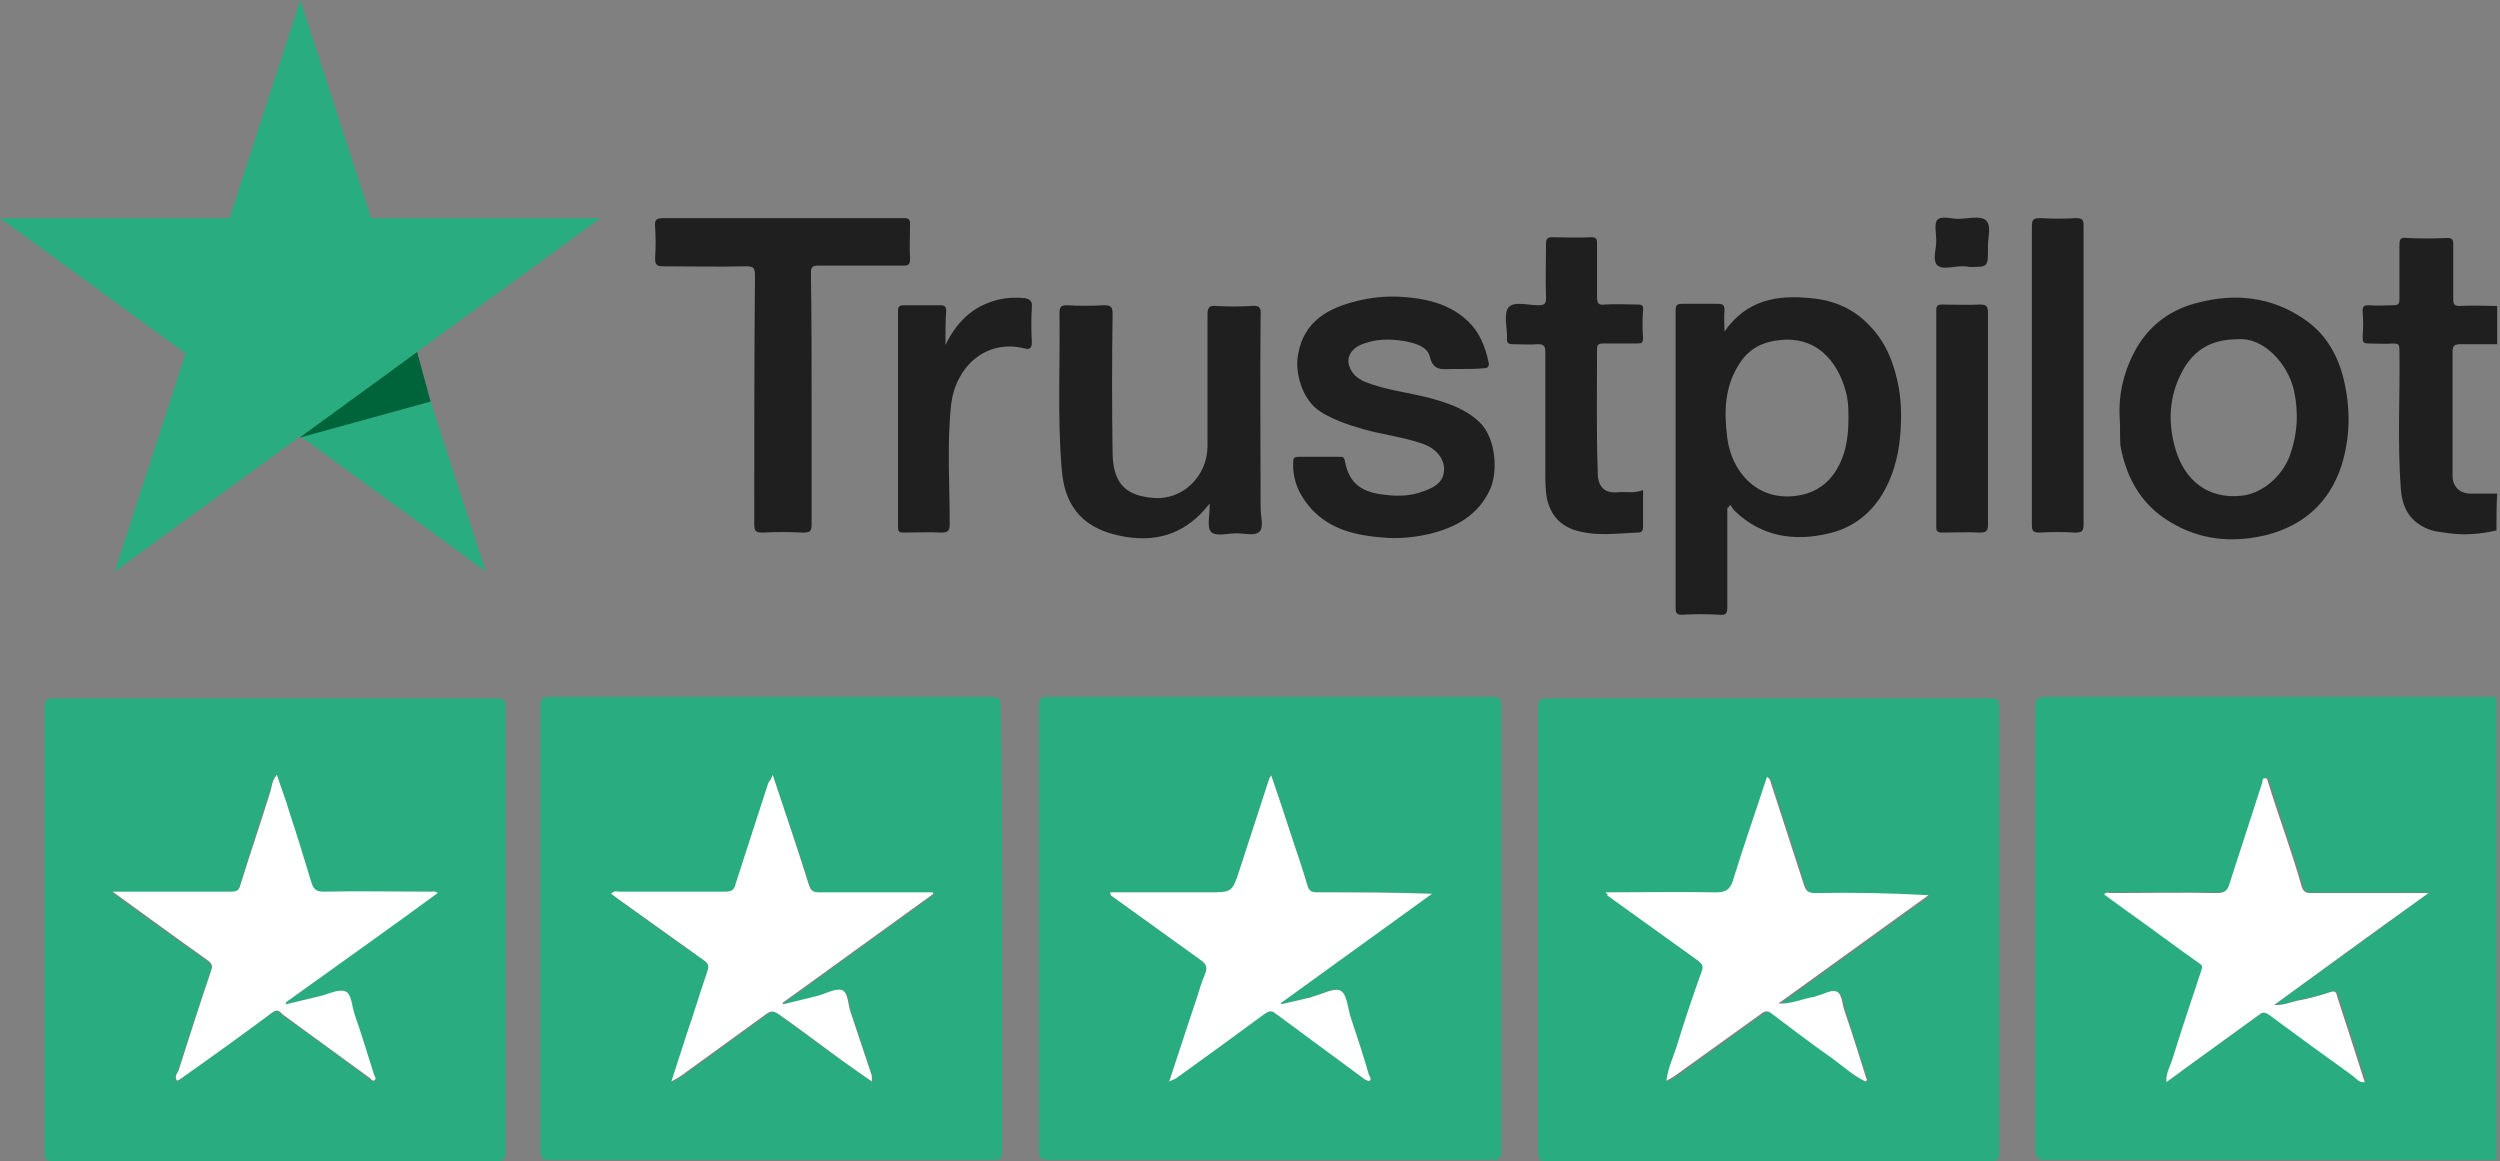 <?xml version="1.0" encoding="UTF-8" standalone="no"?>
<!DOCTYPE svg PUBLIC "-//W3C//DTD SVG 1.1//EN" "http://www.w3.org/Graphics/SVG/1.1/DTD/svg11.dtd">
<svg width="100%" height="100%" viewBox="0 0 353 164" version="1.1" xmlns="http://www.w3.org/2000/svg" xmlns:xlink="http://www.w3.org/1999/xlink" xml:space="preserve" xmlns:serif="http://www.serif.com/" style="fill-rule:evenodd;clip-rule:evenodd;stroke-linejoin:round;stroke-miterlimit:2;">
    <rect x="0" y="0" width="353" height="164" fill="#808080" stroke="none"/>
    <g>
        <path d="M42.4,0L52.4,30.8L84.8,30.8L58.6,49.9L68.6,80.7L42.4,61.6L16.2,80.7L26.2,49.9L0,30.8L32.4,30.8L42.4,0Z" style="fill:rgb(41,173,128);fill-rule:nonzero;"/>
        <path d="M58.9,49.7L42.3,61.8L60.8,56.7L58.9,49.7Z" style="fill:rgb(0,100,58);fill-rule:nonzero;"/>
        <g id="egSxfr.tif">
            <g>
                <path d="M352.5,163.8L288.9,163.8C287.7,163.8 287.4,163.5 287.4,162.3L287.4,99.9C287.4,98.7 287.7,98.4 288.9,98.4L352.5,98.4L352.5,163.8ZM305.9,152.8C306.8,152.2 307.6,151.6 308.4,151C312,148.4 315.7,145.7 319.3,143.1C319.8,142.7 320.1,142.7 320.6,143.2C324.5,146.1 328.5,148.9 332.4,151.8C332.9,152.2 333.2,152.7 334.1,152.7C332.8,148.6 331.5,144.6 330.2,140.6C330,140.1 329.9,139.8 329.2,140C327.7,140.5 326.1,140.9 324.6,141.2C323.6,141.4 322.7,141.9 321.3,141.8C328.7,136.5 335.8,131.3 343.1,126L326.4,126C325.6,126 325.3,125.7 325.2,125.1C323.8,120.2 322,115.4 320.5,110.5C320.4,110.2 320.4,109.8 320.1,109.8C319.7,109.8 319.7,110.2 319.6,110.5C318.1,115.2 316.5,120 315,124.7C314.7,125.7 314.2,126 313.2,126C308.2,125.9 303.2,126 298.2,126C297.9,126 297.5,125.8 297.3,126.2C298.4,127 299.5,127.8 300.6,128.6C304,131 307.3,133.5 310.7,135.9C311.2,136.2 311.2,136.4 311,137C309.6,141.2 308.2,145.4 306.9,149.6C306.4,150.6 305.8,151.5 305.9,152.8Z" style="fill:rgb(41,173,128);fill-rule:nonzero;"/>
                <path d="M352.5,74.9C350.3,75.4 348.1,75.6 345.8,75.3C344.7,75.1 343.5,75.1 342.4,74.5C340.1,73.4 339.2,71.5 339,69.1C338.5,62.5 338.9,55.9 338.8,49.4C338.8,48.6 338.6,48.5 337.9,48.5C336.8,48.6 335.7,48.5 334.5,48.5C333.7,48.5 333.6,48.3 333.6,47.6C333.7,46.4 333.7,45.2 333.6,44C333.6,43.2 333.8,43.1 334.5,43.1C335.6,43.2 336.7,43.1 337.9,43.1C338.7,43.1 338.8,42.9 338.8,42.2L338.8,34.6C338.8,33.7 339,33.5 339.9,33.6C341.8,33.7 343.6,33.7 345.5,33.6C346.2,33.6 346.4,33.8 346.4,34.5L346.4,42.3C346.4,43 346.6,43.2 347.3,43.2C349.1,43.1 350.8,43.2 352.6,43.2L352.6,48.6L347.4,48.6C346.6,48.6 346.3,48.8 346.3,49.7L346.3,67.2C346.3,68.7 347.3,69.7 348.9,69.7L352.6,69.7C352.5,71.3 352.5,73.1 352.5,74.9Z" style="fill:rgb(31,31,31);fill-rule:nonzero;"/>
                <path d="M210.6,163.8L148.1,163.8C146.9,163.8 146.7,163.5 146.7,162.4L146.7,99.8C146.7,98.7 146.9,98.4 148,98.4L210.7,98.4C211.8,98.4 212,98.7 212,99.8L212,162.4C212,163.5 211.8,163.8 210.6,163.8ZM156.8,126C156.7,126.4 156.9,126.5 157.1,126.6C161.2,129.6 165.4,132.6 169.6,135.6C170.3,136.1 170.5,136.6 170.2,137.4C169.8,138.7 169.3,140 168.9,141.2C167.7,145 166.4,148.8 165.1,152.7C165.5,152.5 165.8,152.5 166,152.3C170.2,149.3 174.4,146.2 178.5,143.2C179.1,142.8 179.5,142.7 180.1,143.1C184.3,146.2 188.5,149.3 192.7,152.4C192.9,152.6 193.2,152.8 193.4,152.6C193.7,152.4 193.4,152 193.3,151.8C192.5,149.1 191.6,146.3 190.7,143.6C190.3,142.3 190.2,140.5 189.3,139.9C188.3,139.3 186.7,140.4 185.4,140.7C185.2,140.7 185,140.8 184.8,140.9C183.5,141.2 182.2,141.5 180.9,141.8L180.9,141.6C188,136.5 195.1,131.3 202.2,126.2C196.7,126 191.3,125.9 186,126C185.2,126 184.8,125.8 184.6,125C183.9,122.6 183.1,120.3 182.3,117.9C181.4,115.2 180.5,112.4 179.5,109.5C179.3,109.8 179.2,109.9 179.2,110C177.8,114.3 176.4,118.6 175,122.9C174,126 174,126 170.7,126L156.8,126Z" style="fill:rgb(41,173,128);fill-rule:nonzero;"/>
                <path d="M6.3,162.7L6.3,99.9C6.3,98.8 6.6,98.6 7.7,98.6L70.1,98.6C71.1,98.6 71.4,98.8 71.4,99.9L71.4,162.7C71.4,163.7 71.1,164 70.1,164L7.7,164C6.7,164 6.3,163.8 6.3,162.7ZM40.4,141.8C40.4,141.7 40.3,141.6 40.3,141.6C47.4,136.5 54.5,131.3 61.7,126.2C61.3,125.9 61,126 60.8,126L45.6,126C44.6,126 44.2,125.7 43.9,124.8C42.9,121.5 41.8,118.2 40.8,114.9C40.2,113.2 39.6,111.4 39,109.5C38.3,110.3 38.3,111.1 38.1,111.8C36.6,116.2 35.2,120.7 33.8,125.2C33.6,125.9 33.2,126 32.5,126L15.8,126C20.4,129.4 24.7,132.5 29.1,135.6C29.8,136.1 30,136.4 29.7,137.2C28.1,141.9 26.6,146.6 25.1,151.3C25,151.7 24.6,152.1 24.9,152.7C25,152.6 25.2,152.6 25.3,152.5C29.6,149.4 34,146.3 38.3,143.1C39.2,142.4 39.5,143.1 39.9,143.4C44,146.3 48.1,149.3 52.1,152.3C52.3,152.5 52.5,152.9 52.8,152.6C53.1,152.4 52.8,152.1 52.7,151.8C51.8,148.9 50.9,146 49.9,143.1C49.5,142 49.5,140.4 48.7,140.1C47.8,139.7 46.5,140.5 45.3,140.7C43.7,141 42,141.4 40.4,141.8Z" style="fill:rgb(41,173,128);fill-rule:nonzero;"/>
                <path d="M141.5,131.2L141.5,162.5C141.5,163.5 141.3,163.8 140.2,163.8L77.6,163.8C76.5,163.8 76.3,163.5 76.3,162.5L76.3,99.8C76.3,98.7 76.5,98.4 77.6,98.4L140,98.4C141.1,98.4 141.3,98.7 141.3,99.8C141.5,110.3 141.5,120.7 141.5,131.2ZM109.1,109.4C108.9,110 108.7,110.3 108.6,110.6C107,115.3 105.5,120.1 104,124.8C103.7,125.6 103.4,126 102.5,126C97.5,125.9 92.6,126 87.6,126C87.3,126 86.8,125.8 86.4,126.3C86.7,126.5 87,126.7 87.2,126.9C91.3,129.9 95.3,132.8 99.5,135.7C100.1,136.2 100.2,136.5 100,137.2C99,140.1 98.1,143.1 97.1,146C96.4,148.2 95.7,150.4 94.9,152.8C95.6,152.4 96,152.2 96.4,151.9C100.4,149 104.5,146.1 108.4,143.2C109,142.8 109.4,142.8 109.9,143.2C112.9,145.4 115.8,147.6 118.8,149.7C120.2,150.7 121.6,151.7 123.2,152.8L123.2,152C122.2,149 121.2,146 120.2,143C119.8,141.9 120,140.2 119,139.9C118.1,139.6 116.8,140.4 115.6,140.7C114,141.1 112.3,141.5 110.7,141.9C110.7,141.8 110.7,141.8 110.6,141.7C117.7,136.6 124.8,131.4 131.9,126.3C131.9,126.2 131.8,126.1 131.8,126.1L115.9,126.1C115,126.1 114.6,125.9 114.3,125C112.7,119.8 110.9,114.8 109.1,109.4Z" style="fill:rgb(41,173,128);fill-rule:nonzero;"/>
                <path d="M217.2,162.7L217.2,99.9C217.2,98.8 217.5,98.6 218.6,98.6L281,98.6C282,98.6 282.3,98.8 282.3,99.9L282.3,162.7C282.3,163.7 282,164 281,164L218.6,164C217.5,164 217.2,163.8 217.2,162.7ZM226.7,126C227,126.3 227,126.4 227.1,126.5C231.4,129.6 235.6,132.6 239.9,135.7C240.4,136.1 240.8,136.4 240.5,137.2C239.2,140.8 238,144.4 236.9,148C236.4,149.5 235.7,151 235.5,152.7C236.9,152 238,151 239.2,150.2C242.4,147.9 245.6,145.6 248.8,143.3C249.2,143 249.6,142.7 250.2,143.1C253.1,145.3 256,147.5 259,149.6C260.5,150.7 261.9,152 263.6,152.8C263.8,152.5 263.7,152.4 263.7,152.3C262.6,149.1 261.6,145.9 260.6,142.7C260.3,141.8 260.3,140.4 259.5,140.1C258.8,139.8 257.7,140.4 256.8,140.7C256.6,140.8 256.3,140.8 256.1,140.9C254.5,141.2 253,141.9 251.3,141.8C258.4,136.7 265.4,131.6 272.5,126.5C267.1,126.2 261.8,126.2 256.6,126.2C255.6,126.2 255.2,126 254.9,125C253.4,120.2 251.8,115.5 250.3,110.8C250.2,110.4 250.1,110 249.7,109.8C248.1,114.7 246.4,119.5 244.9,124.4C244.5,125.7 243.9,126.2 242.5,126.1C237.2,125.9 232.1,126 226.7,126Z" style="fill:rgb(41,173,128);fill-rule:nonzero;"/>
                <path d="M243.9,71.7L243.9,85.7C243.9,86.6 243.7,86.9 242.8,86.8C241,86.7 239.3,86.7 237.5,86.8C236.8,86.8 236.6,86.6 236.6,85.9L236.6,43.8C236.6,43.1 236.8,42.9 237.5,42.9L242.6,42.9C243.3,42.9 243.5,43.1 243.5,43.8C243.4,44.8 243.5,45.7 243.5,46.8C246.6,42.4 250.8,41.6 255.7,42.1C259.1,42.4 261.9,43.7 264.1,46.1C266.4,48.5 267.5,51.5 268.1,54.7C268.5,57 268.5,59.3 268.3,61.6C267.8,67.3 265.1,73.7 258.3,75.3C253.4,76.5 248.7,75.8 244.9,72.1C244.7,71.9 244.5,71.5 244.3,71.3C244.1,71.6 244,71.7 243.9,71.7ZM261,59.2C261,58.1 261,57.1 260.8,56C259.9,51.8 257.1,47.5 251.5,48C249.1,48.2 247.1,49.1 245.7,51.2C243.5,54.5 243.4,58.1 243.9,61.9C244.5,66.5 248,70.8 253.7,70C255.8,69.7 257.5,68.8 258.8,67.1C260.5,64.8 261,62.1 261,59.2Z" style="fill:rgb(31,31,31);fill-rule:nonzero;"/>
                <path d="M299.3,59C299.1,55.4 300,52.1 301.7,49.1C303.7,45.7 306.7,43.6 310.5,42.7C315.6,41.4 320.6,41.9 325.1,44.9C328.5,47.1 330.3,50.4 331.1,54.3C331.9,58.2 331.8,62 330.6,65.8C328.9,70.9 325.4,74.1 320.2,75.5C315.8,76.6 311.4,76.4 307.3,74.2C302.7,71.8 300.3,67.9 299.4,62.9C299.3,61.5 299.4,60.3 299.3,59ZM316,47.9C312.1,47.9 309.7,49.5 308.1,52.5C306.2,56.1 306.1,59.8 307.2,63.5C308.5,67.8 311.7,70.5 316.5,70C319.4,69.7 322.2,67.3 323.3,64.4C324.4,61.4 324.6,58.3 323.9,55.1C323,51.2 319.5,47.6 316,47.9Z" style="fill:rgb(31,31,31);fill-rule:nonzero;"/>
                <path d="M206.4,52.1L205.2,52.1C203.8,52.1 202.4,52.5 201.9,50.4C201.6,49 200,48.5 198.5,48.2C196.3,47.8 194,47.8 191.9,48.8C190.9,49.3 190.3,50.2 190.4,51.2C190.6,52.5 191.5,53.4 192.7,53.9C195.7,55.1 198.8,55.4 201.9,56.2C204.4,56.9 206.9,57.7 208.9,59.6C211.3,61.9 211.5,66.7 210.4,69.1C208.7,72.8 205.5,74.5 201.8,75.4C199.6,75.9 197.4,76.1 195.2,75.9C191.5,75.6 187.9,74.8 185.2,71.9C183.5,70 182.5,67.9 182.6,65.3C182.6,64.7 182.7,64.5 183.4,64.5L189.2,64.5C189.7,64.5 189.8,64.6 189.9,65.1C190.5,68.4 192.4,69.6 195.9,69.9C197.6,70.1 199.3,70 200.9,69.4C203,68.7 203.9,67.8 203.9,66.2C203.9,64.7 202.7,63.3 201,62.7C198.2,61.7 195.3,61.4 192.5,60.6C190.4,60 188.3,59.3 186.4,58.1C183.8,56.4 182.8,52.5 183.3,50C184.1,45.4 187.5,43.5 191.6,42.5C193.6,42 195.6,41.8 197.7,41.9C201.1,42.1 204.5,42.8 207.1,45.2C208.9,46.8 209.7,48.9 210.2,51.2C210.3,51.7 210.1,52 209.5,52C208.5,52.1 207.5,52.1 206.4,52.1Z" style="fill:rgb(31,31,31);fill-rule:nonzero;"/>
                <path d="M170.8,71.1C167.7,75.1 163.8,76.6 158.9,75.8C156.7,75.4 154.8,74.8 153.1,73.4C150.9,71.5 150.1,68.9 149.9,66.1C149.3,58.8 149.7,51.5 149.6,44.2C149.6,43.4 149.8,43.1 150.6,43.1C152.4,43.2 154.1,43.2 155.9,43.1C156.8,43.1 157.1,43.3 157.1,44.3C157,50.9 157,57.5 157.1,64.1C157.2,68.5 159.2,70 162.8,70.3C167,70.7 170.5,67.2 170.5,63L170.5,44.4C170.5,43.5 170.7,43.1 171.7,43.2C173.4,43.3 175.1,43.3 176.7,43.2C177.8,43.1 178.1,43.4 178,44.5C177.9,53.6 178,62.7 178,71.8C178,72.9 178.5,74.5 177.8,75.1C177.2,75.7 175.7,75.3 174.6,75.3C173.4,75.3 171.7,75.8 171,75.1C170.4,74.4 170.8,72.8 170.8,71.6L170.8,71.1Z" style="fill:rgb(31,31,31);fill-rule:nonzero;"/>
                <path d="M114.6,56.5L114.6,74C114.6,75 114.4,75.2 113.4,75.2C111.5,75.1 109.6,75.1 107.7,75.2C106.7,75.2 106.5,75 106.5,74C106.5,62.3 106.5,50.6 106.6,38.9C106.6,37.8 106.4,37.6 105.3,37.6C101.4,37.7 97.5,37.6 93.6,37.6C92.8,37.6 92.5,37.4 92.5,36.5C92.6,35 92.6,33.5 92.5,32C92.4,31 92.7,30.8 93.7,30.8L127.7,30.8C128.3,30.8 128.5,31 128.5,31.6C128.5,33.3 128.4,35 128.5,36.6C128.5,37.3 128.3,37.5 127.6,37.5L115.6,37.5C114.7,37.5 114.5,37.7 114.5,38.6C114.6,44.6 114.6,50.6 114.6,56.5Z" style="fill:rgb(31,31,31);fill-rule:nonzero;"/>
                <path d="M232,69.2L232,74.4C232,74.9 231.8,75.2 231.3,75.2C228.3,75.3 225.2,75.8 222.2,74.8C220,74 218.9,72.5 218.4,70.3C218.2,69 218.2,67.8 218.2,66.5L218.2,49.7C218.2,48.9 218,48.6 217.2,48.6C216,48.7 214.8,48.6 213.6,48.6C213,48.6 212.7,48.4 212.8,47.8L212.8,47.7C212.8,46.2 212.3,44.3 213,43.4C213.8,42.5 215.7,43.1 217.2,43.1C218.1,43.1 218.3,42.9 218.3,42C218.2,39.5 218.3,36.9 218.3,34.4C218.3,33.7 218.5,33.5 219.2,33.5C221,33.5 222.8,33.6 224.6,33.5C225.4,33.5 225.5,33.7 225.5,34.4L225.5,42C225.5,42.9 225.8,43.1 226.6,43C228.1,42.9 229.6,43 231.1,43C231.7,43 232.1,43 232,43.8C231.9,45.1 231.9,46.4 232,47.7C232,48.4 231.8,48.5 231.2,48.5L226.4,48.5C225.8,48.5 225.5,48.6 225.5,49.3C225.5,55.1 225.4,60.9 225.6,66.7C225.6,68.8 226.6,69.7 228.5,69.5C229.5,69.4 230.7,69.7 232,69.2Z" style="fill:rgb(31,31,31);fill-rule:nonzero;"/>
                <path d="M286.9,74.1L286.9,32C286.9,31 287.1,30.8 288.1,30.8C289.8,30.9 291.5,30.9 293.1,30.8C294,30.8 294.2,31 294.2,31.9L294.2,74C294.2,75 294,75.2 293,75.2C291.3,75.1 289.6,75.1 288,75.2C287.1,75.2 286.9,75 286.9,74.1Z" style="fill:rgb(31,31,31);fill-rule:nonzero;"/>
                <path d="M133.5,48.7C135.3,45 137.9,42.9 141.5,42.2C142.6,42 143.6,42 144.7,42.1C145.3,42.2 145.8,42.5 145.7,43.3C145.6,45 145.6,46.7 145.7,48.3C145.7,49.2 145.3,49.4 144.7,49.2C139,47.8 134.9,52 134.3,57.1C133.7,62.7 134.1,68.4 134.1,74C134.1,75 133.8,75.2 132.9,75.2C131.2,75.1 129.4,75.2 127.7,75.2C127.1,75.2 126.8,75.2 126.8,74.4L126.8,43.9C126.8,43.3 127,43.1 127.6,43.1L132.8,43.1C133.4,43.1 133.6,43.3 133.6,43.9C133.5,45.3 133.5,46.9 133.5,48.7Z" style="fill:rgb(31,31,31);fill-rule:nonzero;"/>
                <path d="M280.7,44.1L280.7,74.1C280.7,74.9 280.5,75.2 279.6,75.2C277.8,75.1 276,75.2 274.2,75.2C273.6,75.2 273.4,75 273.4,74.4L273.4,43.8C273.4,43.2 273.6,43 274.2,43C276,43 277.8,43.1 279.6,43C280.4,43 280.7,43.2 280.7,44.1Z" style="fill:rgb(31,31,31);fill-rule:nonzero;"/>
                <path d="M277,37.6C275.8,37.6 274.3,38.1 273.6,37.5C272.8,36.8 273.4,35.2 273.4,34C273.4,33 273.1,31.7 273.5,31.1C274.1,30.4 275.4,30.9 276.5,30.9C277.8,30.9 279.6,30.4 280.4,31.1C281.3,31.9 280.6,33.7 280.7,35.1C280.7,37.7 280.7,37.7 278.1,37.7C277.7,37.6 277.4,37.6 277,37.6Z" style="fill:rgb(31,31,31);fill-rule:nonzero;"/>
                <path d="M305.9,152.8C305.8,151.6 306.4,150.6 306.7,149.7C308,145.5 309.4,141.3 310.8,137.1C311,136.5 311,136.3 310.5,136C307.1,133.6 303.8,131.1 300.4,128.7C299.3,127.9 298.2,127.1 297.1,126.3C297.4,125.9 297.7,126.1 298,126.1C303,126.1 308,126 313,126.1C314.1,126.1 314.5,125.8 314.8,124.8C316.3,120.1 317.9,115.3 319.4,110.6C319.5,110.3 319.4,109.8 319.9,109.9C320.2,109.9 320.2,110.4 320.3,110.6C321.8,115.5 323.6,120.2 325,125.2C325.2,125.8 325.5,126.1 326.2,126.1L342.9,126.1C335.5,131.4 328.4,136.6 321.1,141.9C322.4,142 323.4,141.5 324.4,141.3C326,141 327.5,140.6 329,140.1C329.8,139.8 329.9,140.2 330,140.7C331.3,144.7 332.6,148.7 333.9,152.8C333.1,152.9 332.7,152.3 332.2,151.9C328.3,149.1 324.3,146.2 320.4,143.3C319.8,142.9 319.5,142.9 319.1,143.2C315.5,145.8 311.8,148.5 308.2,151.1C307.6,151.6 306.8,152.1 305.9,152.8Z" style="fill:white;fill-rule:nonzero;"/>
                <path d="M156.8,126L170.7,126C173.9,126 174,126 175,122.9C176.4,118.6 177.8,114.3 179.2,110C179.2,109.9 179.3,109.8 179.5,109.5C180.5,112.4 181.4,115.1 182.3,117.9C183.1,120.3 183.9,122.6 184.6,125C184.8,125.8 185.2,126 186,126C191.3,126 196.7,126 202.2,126.2C195.1,131.3 188,136.5 180.9,141.6L180.9,141.8C182.2,141.5 183.5,141.2 184.8,140.9C185,140.9 185.2,140.8 185.4,140.7C186.7,140.4 188.4,139.4 189.3,139.9C190.2,140.4 190.3,142.3 190.7,143.6C191.6,146.3 192.5,149 193.3,151.8C193.4,152 193.7,152.3 193.4,152.6C193.2,152.7 192.9,152.5 192.7,152.4C188.5,149.3 184.3,146.2 180.1,143.1C179.5,142.6 179.1,142.8 178.5,143.2C174.3,146.3 170.2,149.3 166,152.3C165.8,152.4 165.5,152.5 165.1,152.7C166.4,148.8 167.6,145 168.9,141.2C169.3,139.9 169.7,138.6 170.2,137.4C170.5,136.6 170.3,136.1 169.6,135.6C165.4,132.6 161.3,129.6 157.1,126.6C156.9,126.5 156.7,126.3 156.8,126Z" style="fill:white;fill-rule:nonzero;"/>
                <path d="M40.4,141.8C42.1,141.4 43.7,141 45.4,140.6C46.5,140.3 47.9,139.6 48.8,140C49.6,140.3 49.7,142 50,143C51,145.9 51.9,148.8 52.8,151.7C52.9,152 53.2,152.3 52.9,152.5C52.6,152.8 52.4,152.3 52.2,152.2C48.1,149.2 44.1,146.3 40,143.3C39.6,143 39.3,142.3 38.4,143C34.1,146.2 29.8,149.3 25.4,152.4C25.3,152.5 25.1,152.5 25,152.6C24.6,152 25,151.6 25.2,151.2C26.7,146.5 28.2,141.8 29.8,137.1C30.1,136.3 29.9,136 29.2,135.5C24.8,132.4 20.5,129.2 15.9,125.9L32.6,125.9C33.3,125.9 33.7,125.8 33.9,125.1C35.3,120.6 36.8,116.2 38.2,111.7C38.4,111 38.4,110.2 39.1,109.4C39.7,111.3 40.4,113 40.9,114.8C42,118.1 43,121.4 44,124.7C44.3,125.6 44.7,125.9 45.7,125.9C50.7,125.8 55.8,125.9 60.9,125.9C61.2,125.9 61.5,125.8 61.8,126.1C54.7,131.3 47.5,136.4 40.4,141.5C40.3,141.7 40.4,141.8 40.4,141.8Z" style="fill:white;fill-rule:nonzero;"/>
                <path d="M109.1,109.4C110.9,114.8 112.6,119.8 114.2,124.9C114.5,125.9 114.9,126 115.8,126L131.7,126C131.7,126.1 131.8,126.2 131.8,126.2C124.7,131.3 117.6,136.5 110.5,141.6C110.5,141.7 110.5,141.7 110.6,141.8C112.2,141.4 113.9,141 115.5,140.6C116.6,140.3 118,139.5 118.9,139.8C119.8,140.2 119.7,141.8 120.1,142.9C121.1,145.9 122.1,148.9 123.1,151.9L123.1,152.7C121.5,151.6 120.1,150.6 118.7,149.6C115.7,147.4 112.8,145.2 109.8,143.1C109.3,142.8 108.9,142.7 108.3,143.1C104.3,146 100.3,148.9 96.3,151.8C95.9,152.1 95.5,152.3 94.8,152.7C95.6,150.2 96.3,148.1 97,145.9C98,143 98.9,140 99.9,137.1C100.1,136.4 100.1,136.1 99.4,135.6C95.3,132.7 91.2,129.7 87.1,126.8C86.8,126.6 86.6,126.4 86.3,126.2C86.7,125.7 87.2,125.9 87.5,125.9L102.4,125.9C103.4,125.9 103.7,125.6 103.9,124.7C105.4,120 107,115.2 108.5,110.5C108.7,110.3 108.9,110 109.1,109.4Z" style="fill:white;fill-rule:nonzero;"/>
                <path d="M226.7,126C232.1,126 237.2,125.9 242.3,126C243.7,126 244.3,125.6 244.7,124.3C246.2,119.4 247.9,114.6 249.5,109.7C249.9,109.9 250,110.3 250.1,110.7C251.6,115.4 253.2,120.2 254.7,124.9C255,125.9 255.4,126.1 256.4,126.1C261.7,126 266.9,126.1 272.3,126.4C265.2,131.5 258.2,136.6 251.1,141.7C252.8,141.8 254.3,141.1 255.9,140.8C256.1,140.8 256.4,140.7 256.6,140.6C257.5,140.4 258.6,139.7 259.3,140C260.1,140.3 260.1,141.7 260.4,142.6C261.5,145.8 262.5,149 263.5,152.2C263.6,152.4 263.7,152.5 263.4,152.7C261.7,151.9 260.3,150.6 258.8,149.5C255.8,147.4 252.9,145.2 250,143C249.4,142.6 249,142.9 248.6,143.2C245.4,145.5 242.2,147.8 239,150.1C237.8,150.9 236.7,151.9 235.3,152.6C235.5,150.9 236.2,149.4 236.7,147.9C237.8,144.3 239,140.7 240.3,137.1C240.6,136.3 240.2,136 239.7,135.6C235.4,132.5 231.2,129.5 226.9,126.4C227.1,126.4 227,126.3 226.7,126Z" style="fill:white;fill-rule:nonzero;"/>
            </g>
        </g>
    </g>
</svg>
